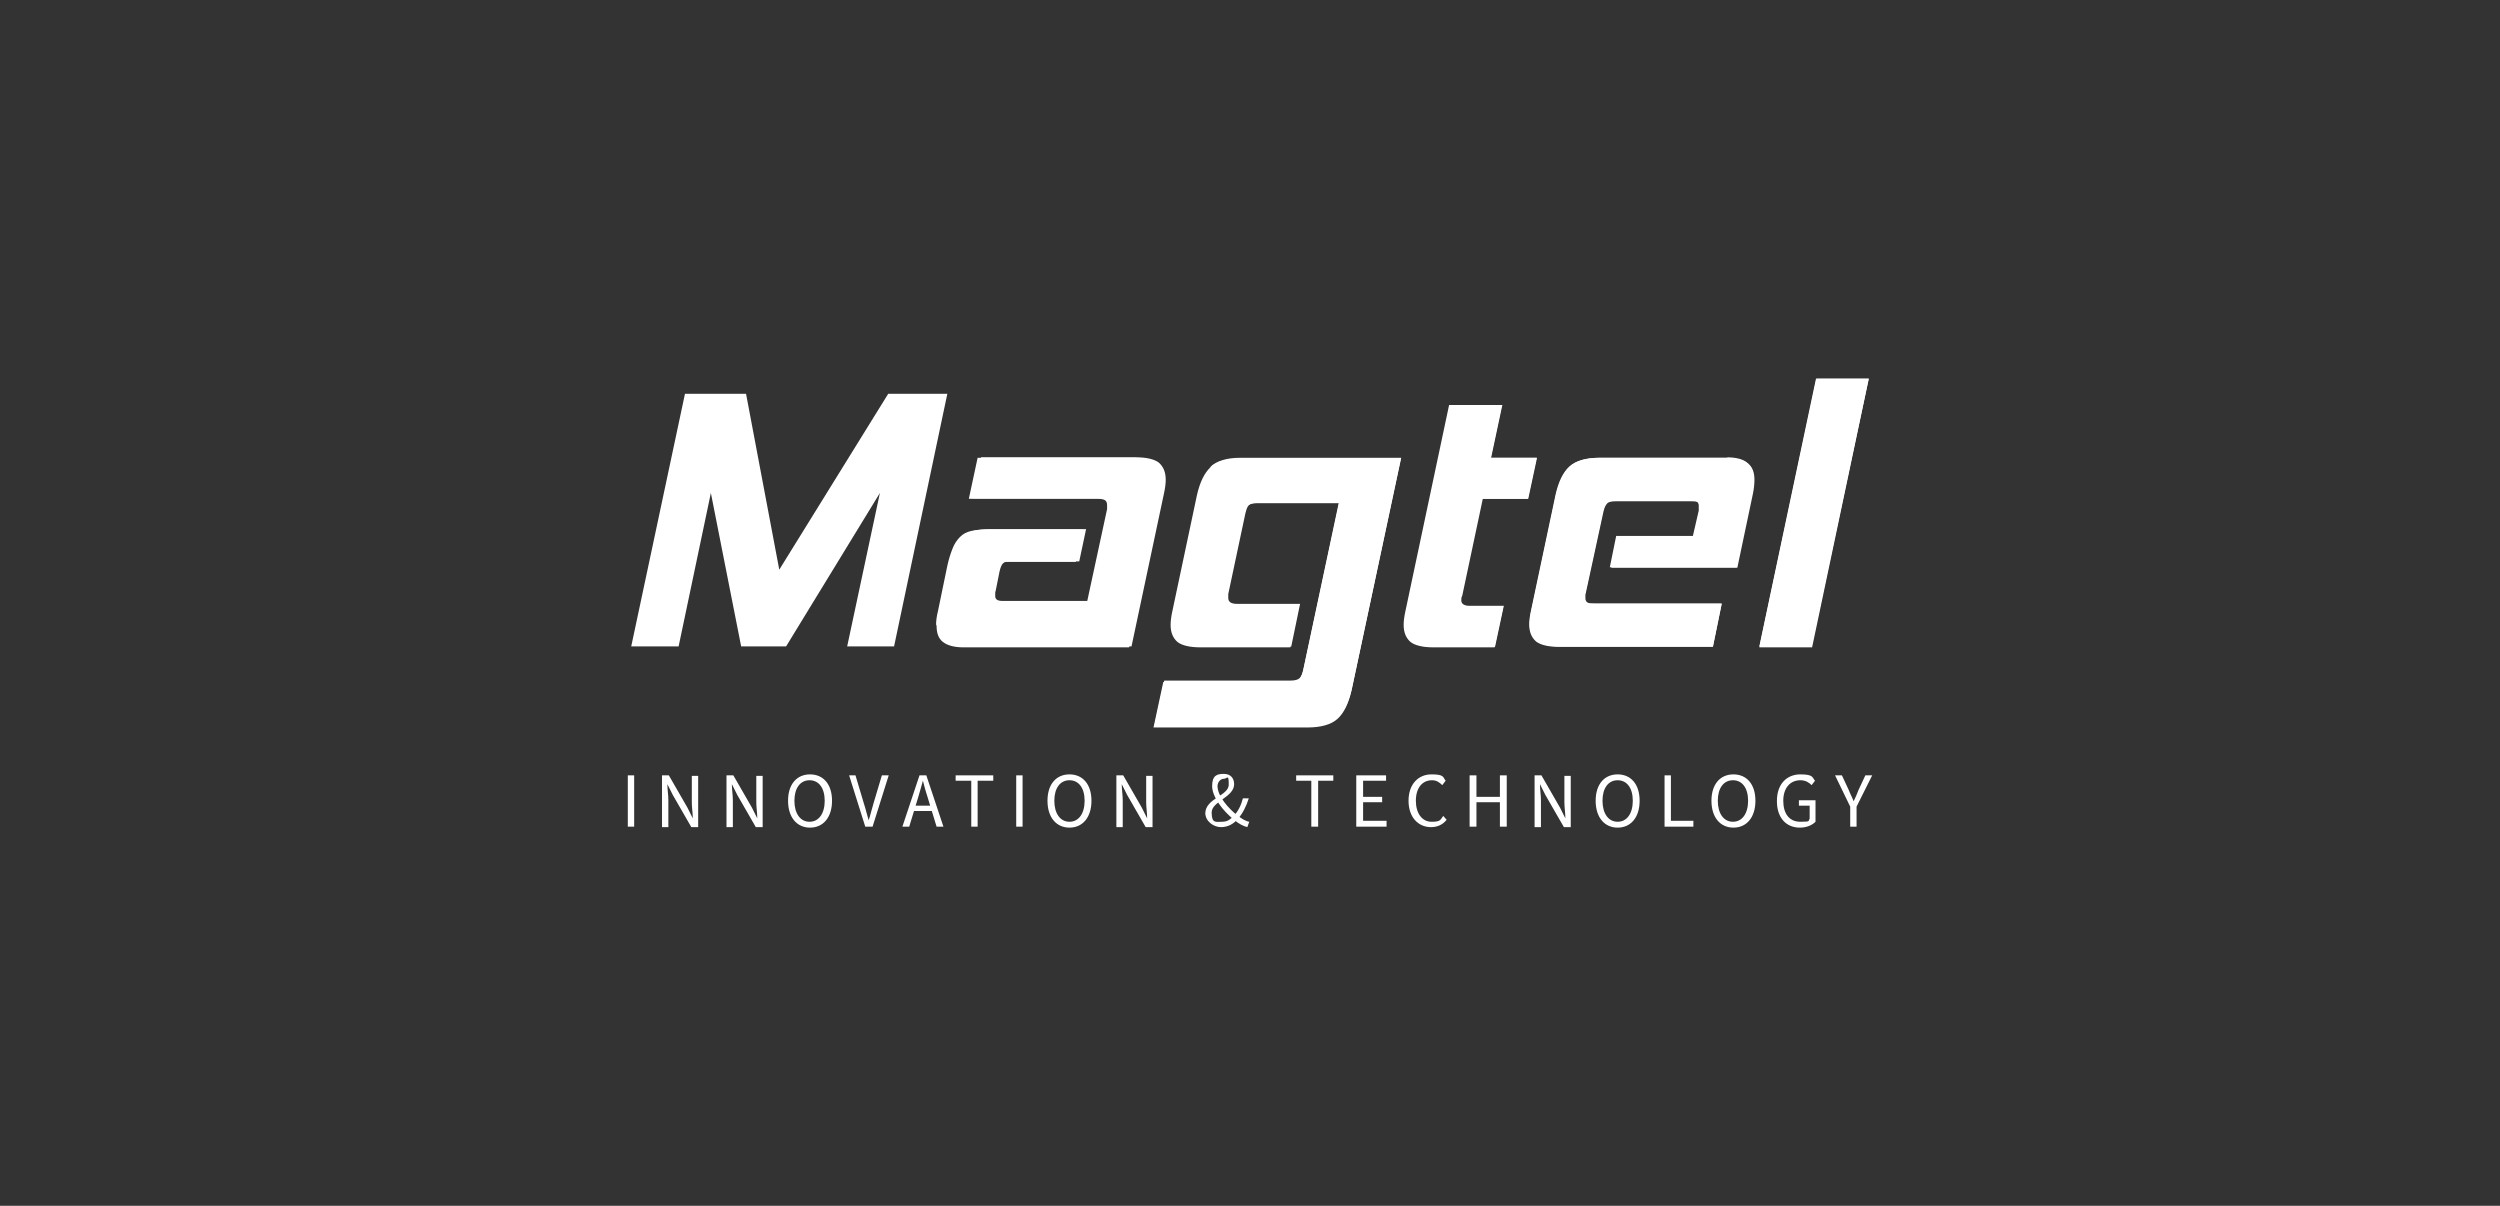<?xml version="1.0" encoding="UTF-8"?>
<svg id="Capa_1" xmlns="http://www.w3.org/2000/svg" version="1.1" viewBox="0 0 511.7 246.8">
  <rect x="0" y="0" width="511.7" height="246.8" fill="#333333" stroke="none"/>
  <!-- Generator: Adobe Illustrator 29.3.1, SVG Export Plug-In . SVG Version: 2.1.0 Build 151)  -->
  <defs>
    <style>
      .st0 {
        fill: #fff;
      }
    </style>
  </defs>
  <path class="st0" d="M191.7,128.1c0,1.5.4,2.6,1.3,3.3.9.7,2.3,1.1,4.2,1.1h33.9l6.6-31.2c.3-1.3.4-2.3.4-3,0-1.6-.5-2.7-1.4-3.5-.9-.7-2.5-1.1-4.8-1.1h-31.8l-1.8,8.4h26.4c.7,0,1.2.1,1.5.3.3.2.4.6.4,1s0,.6,0,.8l-4.1,19h-18c-1,0-1.5-.3-1.5-1s0-.3,0-.5c0-.2,0-.4.1-.6l.8-4.1c.2-.8.4-1.4.7-1.6.3-.3.8-.4,1.5-.4h14.1l1.4-6.6h-19.8c-1.2,0-2.3.1-3.1.3-.9.2-1.6.6-2.2,1.2-.6.6-1.1,1.3-1.5,2.3-.4,1-.8,2.2-1.1,3.6l-1.9,9.2c-.3,1.2-.4,2.1-.4,2.8"/>
  <path class="st0" d="M247.8,95.6c-1.3,1.2-2.2,3.1-2.8,5.7l-5,23.6c-.3,1.3-.4,2.3-.4,3,0,1.6.5,2.7,1.4,3.5.9.7,2.5,1.1,4.7,1.1h18.4l1.8-8.7h-12.9c-1.2,0-1.8-.4-1.8-1.2s0-.6,0-.8l3.5-16.6c.2-.8.4-1.4.7-1.7.3-.3.9-.5,1.8-.5h16.8l-7.3,34.3c-.2.9-.5,1.5-.8,1.8s-.9.5-1.8.5h-26l-2,9.3h31.5c2.8,0,4.9-.6,6.2-1.8s2.2-3.1,2.8-5.7l10.1-47.4h-33.1c-2.8,0-4.8.6-6.1,1.8"/>
  <path class="st0" d="M305.1,93.7l2.3-10.8h-10.8l-8.9,42c-.3,1.3-.4,2.3-.4,3,0,1.6.5,2.7,1.4,3.5.9.7,2.5,1.1,4.7,1.1h12.5l1.8-8.4h-7.1c-1.1,0-1.7-.4-1.7-1.1s0-.5.2-1l4.2-19.9h9.4l1.8-8.4h-9.4Z"/>
  <path class="st0" d="M353.7,93.7h-26.3c-2.8,0-4.9.6-6.2,1.8-1.3,1.2-2.2,3.1-2.8,5.7l-5,23.6c-.3,1.3-.4,2.3-.4,3,0,1.6.5,2.7,1.4,3.5.9.7,2.5,1.1,4.7,1.1h31.5l1.8-8.8h-26.2c-.7,0-1.1,0-1.4-.2-.3-.2-.4-.5-.4-.9s0-.3,0-.5c0-.2,0-.4.1-.7l3.6-16.7c.2-.9.5-1.4.8-1.7.3-.3.9-.4,1.8-.4h15.4c.6,0,1,0,1.3.2.2.2.3.4.3.8s0,.7,0,1l-1.2,5.2h-15.7l-1.3,6.4h25.9l3.2-15.3c.2-1,.3-1.9.3-2.8,0-1.5-.4-2.6-1.3-3.3-.8-.7-2.2-1.1-4.2-1.1"/>
  <polygon class="st0" points="382.5 77.5 371.8 77.5 360.1 132.5 370.9 132.5 382.5 77.5"/>
  <rect class="st0" x="128.5" y="158.7" width="1.3" height="10.5"/>
  <path class="st0" d="M135.5,158.7h1.4l3.8,6.6,1.1,2.2h0c0-1.1-.2-2.2-.2-3.3v-5.4h1.3v10.5h-1.4l-3.8-6.6-1.1-2.2h0c0,1.1.2,2.2.2,3.3v5.5h-1.3v-10.5Z"/>
  <path class="st0" d="M148.7,158.7h1.4l3.8,6.6,1.1,2.2h0c0-1.1-.2-2.2-.2-3.3v-5.4h1.3v10.5h-1.4l-3.8-6.6-1.1-2.2h0c0,1.1.2,2.2.2,3.3v5.5h-1.3v-10.5Z"/>
  <path class="st0" d="M161.3,163.9c0-3.4,1.8-5.4,4.5-5.4s4.5,2,4.5,5.4-1.8,5.5-4.5,5.5-4.5-2.1-4.5-5.5M168.8,163.9c0-2.6-1.2-4.2-3.1-4.2s-3.1,1.6-3.1,4.2,1.2,4.3,3.1,4.3,3.1-1.7,3.1-4.3"/>
  <path class="st0" d="M173.7,158.7h1.4l1.7,5.7c.4,1.2.6,2.2,1,3.5h0c.4-1.2.6-2.2,1-3.5l1.7-5.7h1.4l-3.3,10.5h-1.5l-3.3-10.5Z"/>
  <path class="st0" d="M188.1,158.7h1.5l3.5,10.5h-1.4l-1.8-5.9c-.4-1.2-.7-2.3-1-3.5h0c-.3,1.2-.7,2.4-1,3.5l-1.8,5.9h-1.4l3.5-10.5ZM186.5,164.9h4.8v1.1h-4.8v-1.1Z"/>
  <polygon class="st0" points="198.8 159.8 195.6 159.8 195.6 158.7 203.3 158.7 203.3 159.8 200.1 159.8 200.1 169.2 198.8 169.2 198.8 159.8"/>
  <rect class="st0" x="208" y="158.7" width="1.3" height="10.5"/>
  <path class="st0" d="M214.4,163.9c0-3.4,1.8-5.4,4.5-5.4s4.5,2,4.5,5.4-1.8,5.5-4.5,5.5-4.5-2.1-4.5-5.5M222,163.9c0-2.6-1.2-4.2-3.1-4.2s-3.1,1.6-3.1,4.2,1.2,4.3,3.1,4.3,3.1-1.7,3.1-4.3"/>
  <path class="st0" d="M228.5,158.7h1.4l3.8,6.6,1.1,2.2h0c0-1.1-.2-2.2-.2-3.3v-5.4h1.3v10.5h-1.4l-3.8-6.6-1.1-2.2h0c0,1.1.2,2.2.2,3.3v5.5h-1.3v-10.5Z"/>
  <path class="st0" d="M246.7,166.5c0-3.1,4.8-3.6,4.8-5.9s-.3-1.2-1-1.2-1.3.7-1.3,1.5c0,2,2.2,4.6,4.2,6.1.8.6,1.6,1.1,2.3,1.2l-.4,1.1c-.8-.2-1.8-.7-2.7-1.5-2.3-1.8-4.5-4.7-4.5-6.9s1-2.5,2.4-2.5,2.1.9,2.1,2.1c0,2.7-4.6,3.5-4.6,5.8s.9,1.9,2.1,1.9,1.7-.5,2.4-1.2c.9-.9,1.5-2.1,1.9-3.6h1.2c-.5,1.6-1.2,3-2.2,4.2-.9,1-2,1.7-3.5,1.7s-3.2-1.2-3.2-2.9"/>
  <polygon class="st0" points="268.4 159.8 265.3 159.8 265.3 158.7 272.9 158.7 272.9 159.8 269.8 159.8 269.8 169.2 268.4 169.2 268.4 159.8"/>
  <polygon class="st0" points="277.6 158.7 283.7 158.7 283.7 159.8 279 159.8 279 163.1 282.9 163.1 282.9 164.2 279 164.2 279 168 283.8 168 283.8 169.2 277.6 169.2 277.6 158.7"/>
  <path class="st0" d="M288.3,163.9c0-3.4,2-5.4,4.7-5.4s2.3.6,2.9,1.3l-.7.9c-.6-.6-1.2-1-2.1-1-2,0-3.3,1.6-3.3,4.2s1.3,4.3,3.2,4.3,1.8-.4,2.4-1.2l.7.8c-.8,1-1.9,1.5-3.2,1.5-2.6,0-4.6-2-4.6-5.4"/>
  <polygon class="st0" points="300.8 158.7 302.2 158.7 302.2 163.1 307 163.1 307 158.7 308.4 158.7 308.4 169.2 307 169.2 307 164.2 302.2 164.2 302.2 169.2 300.8 169.2 300.8 158.7"/>
  <path class="st0" d="M314.1,158.7h1.4l3.8,6.6,1.1,2.2h0c0-1.1-.2-2.2-.2-3.3v-5.4h1.3v10.5h-1.4l-3.8-6.6-1.1-2.2h0c0,1.1.2,2.2.2,3.3v5.5h-1.3v-10.5Z"/>
  <path class="st0" d="M326.6,163.9c0-3.4,1.8-5.4,4.5-5.4s4.5,2,4.5,5.4-1.8,5.5-4.5,5.5-4.5-2.1-4.5-5.5M334.2,163.9c0-2.6-1.2-4.2-3.1-4.2s-3.1,1.6-3.1,4.2,1.2,4.3,3.1,4.3,3.1-1.7,3.1-4.3"/>
  <polygon class="st0" points="340.7 158.7 342 158.7 342 168 346.6 168 346.6 169.2 340.7 169.2 340.7 158.7"/>
  <path class="st0" d="M350.3,163.9c0-3.4,1.8-5.4,4.5-5.4s4.5,2,4.5,5.4-1.8,5.5-4.5,5.5-4.5-2.1-4.5-5.5M357.8,163.9c0-2.6-1.2-4.2-3.1-4.2s-3.1,1.6-3.1,4.2,1.2,4.3,3.1,4.3,3.1-1.7,3.1-4.3"/>
  <path class="st0" d="M363.7,163.9c0-3.4,2-5.4,4.8-5.4s2.4.7,3,1.3l-.7.9c-.5-.5-1.2-1-2.3-1-2.1,0-3.5,1.6-3.5,4.2s1.2,4.3,3.5,4.3,1.5-.2,1.9-.6v-2.7h-2.2v-1.1h3.4v4.4c-.7.7-1.8,1.2-3.2,1.2-2.8,0-4.7-2-4.7-5.4"/>
  <path class="st0" d="M378.7,165.1l-3.1-6.4h1.4l1.4,3c.3.8.7,1.5,1,2.3h0c.4-.8.7-1.5,1-2.3l1.4-3h1.4l-3.2,6.4v4.1h-1.3v-4.1Z"/>
  <g>
    <path class="st0" d="M192.3,127.9c0,1.5.4,2.6,1.3,3.3.9.7,2.3,1.1,4.2,1.1h33.8l6.6-31.1c.3-1.3.4-2.3.4-3,0-1.6-.5-2.7-1.4-3.5-.9-.7-2.5-1.1-4.7-1.1h-31.7l-1.8,8.4h26.3c.7,0,1.2.1,1.5.3.3.2.4.5.4,1s0,.6,0,.8l-4.1,18.9h-17.9c-1,0-1.5-.3-1.5-1s0-.3,0-.5c0-.2,0-.4.1-.6l.8-4c.2-.8.4-1.3.7-1.6.3-.3.8-.4,1.5-.4h14.1l1.4-6.6h-19.7c-1.2,0-2.3.1-3.1.3-.9.2-1.6.6-2.2,1.2-.6.6-1.1,1.3-1.5,2.3-.4,1-.8,2.2-1.1,3.6l-1.9,9.2c-.3,1.2-.4,2.1-.4,2.8"/>
    <path class="st0" d="M248.1,95.5c-1.3,1.2-2.2,3.1-2.8,5.7l-5,23.5c-.3,1.3-.4,2.3-.4,3,0,1.6.5,2.7,1.4,3.5.9.7,2.5,1.1,4.6,1.1h18.4l1.8-8.7h-12.9c-1.2,0-1.8-.4-1.8-1.2s0-.6,0-.8l3.5-16.5c.2-.8.4-1.4.7-1.7.3-.3.9-.5,1.8-.5h16.7l-7.3,34.1c-.2.9-.5,1.5-.8,1.8-.3.3-.9.5-1.8.5h-25.9l-2,9.2h31.4c2.8,0,4.9-.6,6.2-1.8,1.3-1.2,2.2-3.1,2.8-5.7l10.1-47.3h-32.9c-2.8,0-4.8.6-6.1,1.8"/>
    <path class="st0" d="M305.2,93.7l2.3-10.8h-10.7l-8.9,41.9c-.3,1.3-.4,2.3-.4,3,0,1.6.5,2.7,1.4,3.5.9.7,2.5,1.1,4.6,1.1h12.5l1.8-8.4h-7c-1.1,0-1.7-.4-1.7-1.1s0-.5.2-1l4.2-19.8h9.3l1.8-8.4h-9.3Z"/>
    <path class="st0" d="M353.7,93.7h-26.2c-2.8,0-4.9.6-6.2,1.8-1.3,1.2-2.2,3.1-2.8,5.7l-5,23.5c-.3,1.3-.4,2.3-.4,3,0,1.6.5,2.7,1.4,3.5.9.7,2.5,1.1,4.7,1.1h31.4l1.8-8.8h-26.1c-.7,0-1.1,0-1.4-.2-.3-.2-.4-.5-.4-.9s0-.3,0-.5c0-.2,0-.4.1-.6l3.6-16.6c.2-.9.5-1.4.8-1.7.3-.3.9-.4,1.8-.4h15.4c.6,0,1,0,1.3.2.2.2.3.4.3.8s0,.7,0,1l-1.1,5.2h-15.6l-1.3,6.4h25.8l3.2-15.2c.2-1,.3-1.9.3-2.8,0-1.5-.4-2.6-1.3-3.3-.8-.7-2.2-1.1-4.2-1.1"/>
    <polygon class="st0" points="382.5 77.5 371.7 77.5 360.1 132.3 370.8 132.3 382.5 77.5"/>
    <polygon class="st0" points="181.8 80.6 159.5 116.6 152.7 80.6 140.2 80.6 129.2 132.3 138.9 132.3 145.5 100.9 151.7 132.3 160.9 132.3 180.1 100.9 173.4 132.3 183 132.3 193.9 80.6 181.8 80.6"/>
  </g>
</svg>